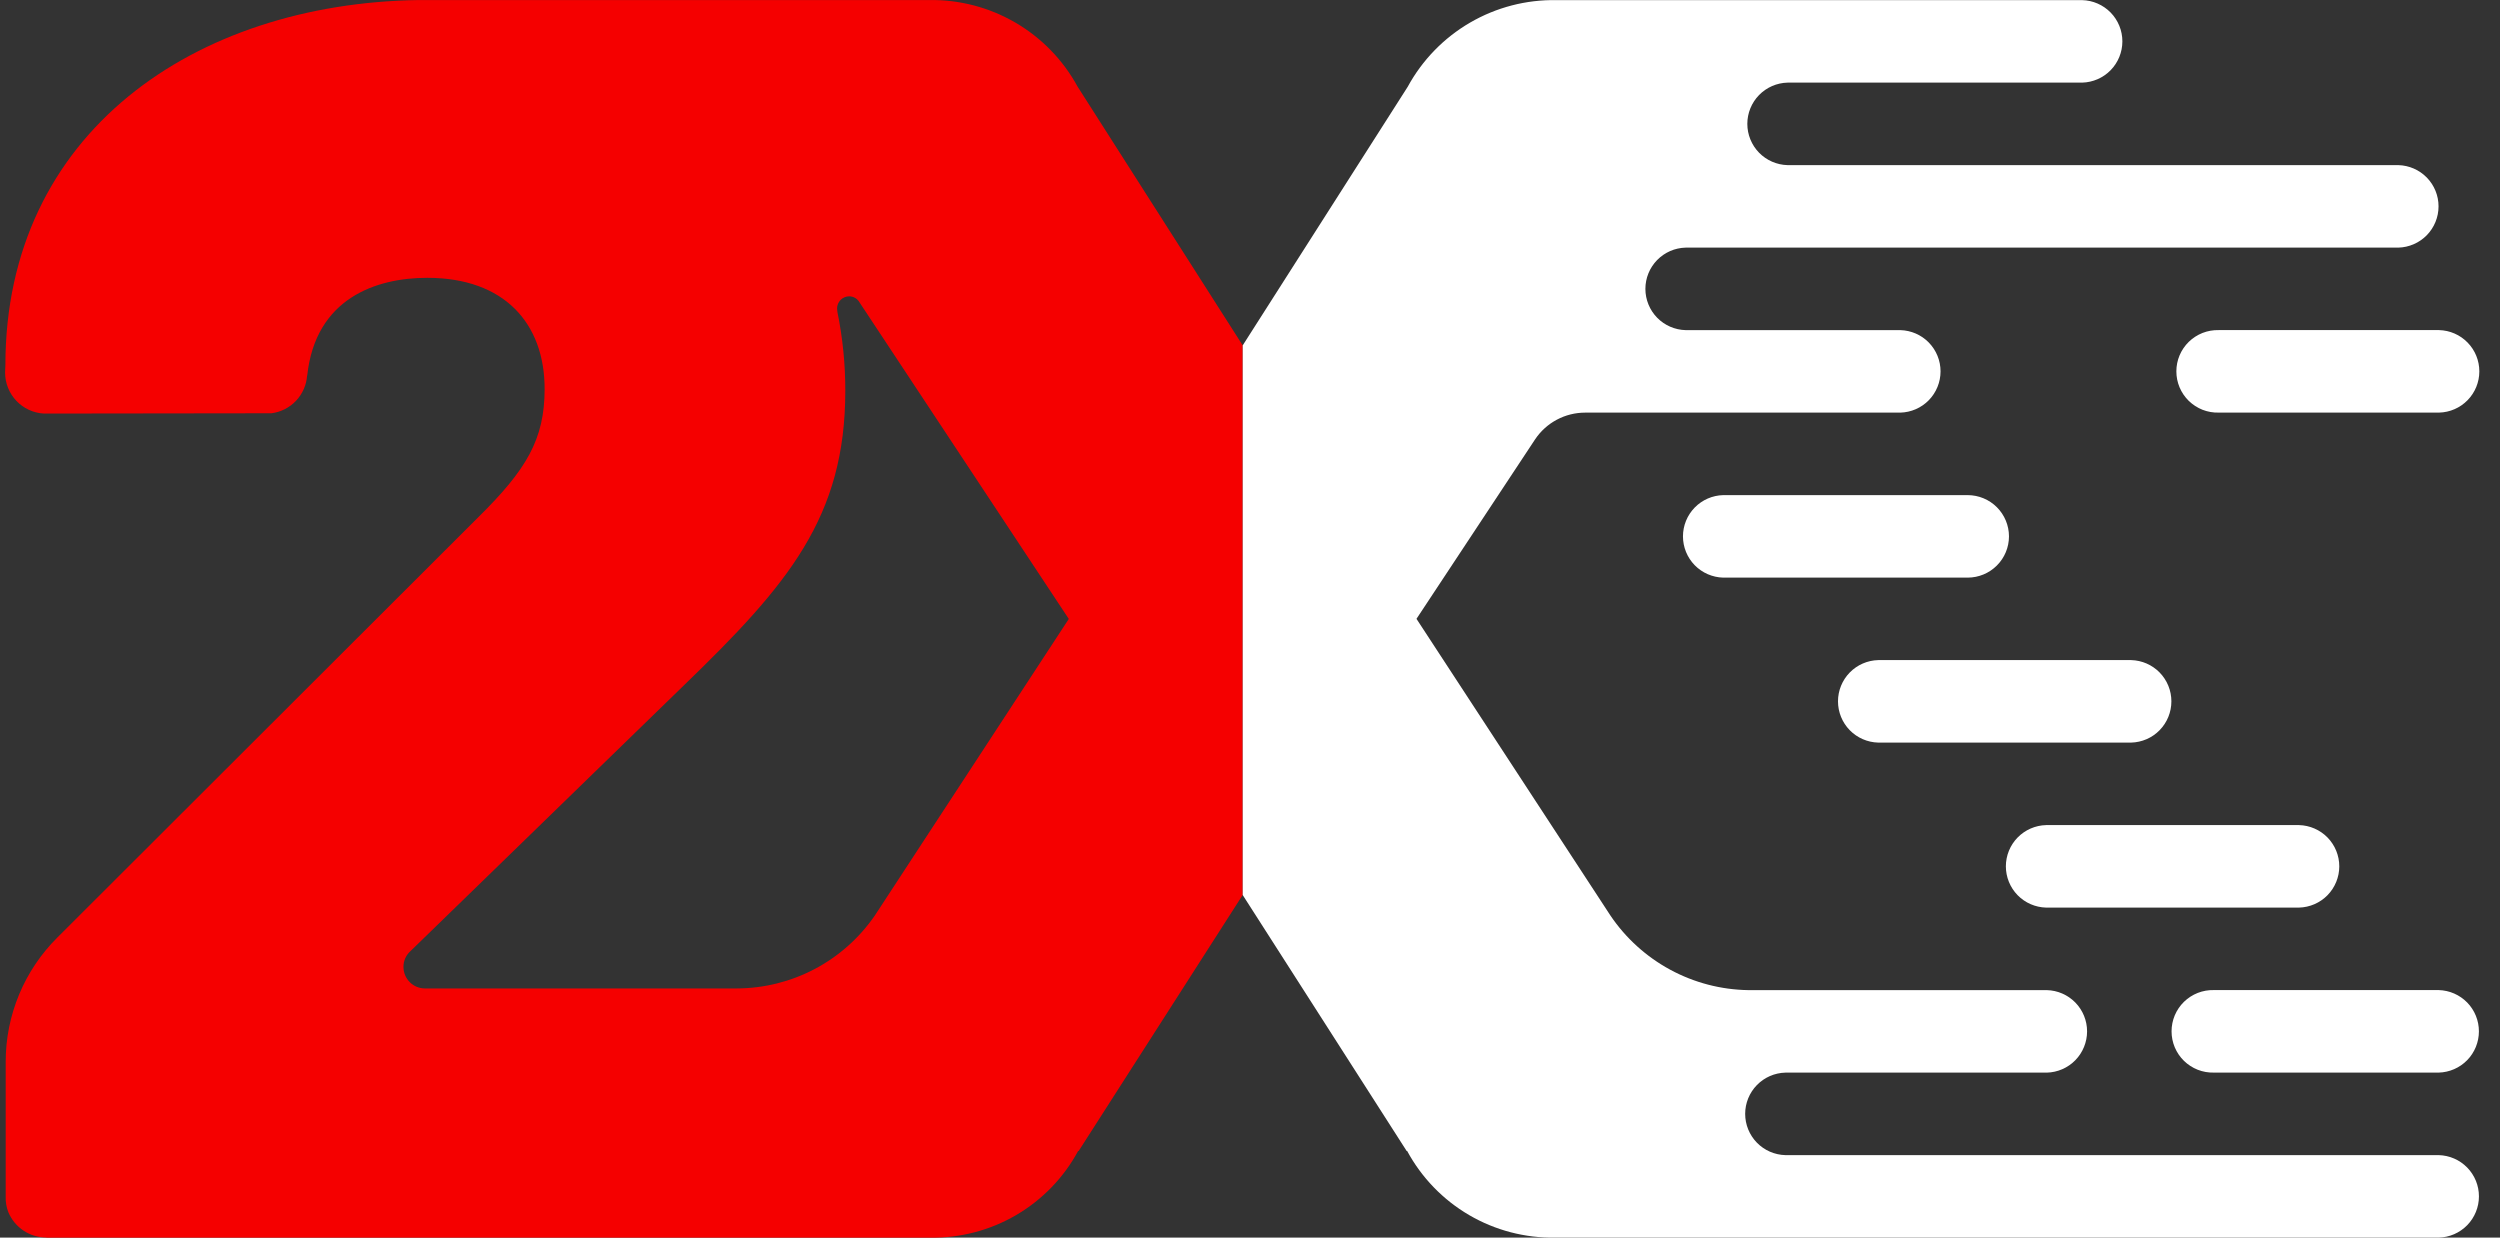 <svg width="101" height="50" viewBox="0 0 101 50" fill="none" xmlns="http://www.w3.org/2000/svg">
<rect x="0" y="0" width="101" height="50" fill="#333333" stroke="none"/>
<path d="M43.536 3.502C42.95 2.425 42.079 1.529 41.02 0.912C39.96 0.295 38.751 -0.02 37.525 0.002H17.356H16.903C7.87 0.137 0.218 5.358 0.218 14.757L0.206 15.031V15.06C0.208 15.482 0.371 15.887 0.661 16.194C0.951 16.5 1.348 16.684 1.769 16.708L10.969 16.696C11.348 16.647 11.698 16.469 11.96 16.191C12.222 15.914 12.38 15.554 12.407 15.173H12.412C12.746 12.05 15.194 11.224 17.261 11.224C20.373 11.224 22.003 13.061 22.003 15.714C22.003 17.755 21.262 18.979 19.335 20.884L2.323 37.87C1.659 38.529 1.132 39.312 0.773 40.175C0.414 41.039 0.229 41.965 0.23 42.9V48.348C0.223 48.562 0.26 48.776 0.338 48.975C0.465 49.277 0.678 49.536 0.951 49.717C1.224 49.899 1.544 49.995 1.872 49.995L1.878 50.001H37.566C38.789 50.022 39.995 49.707 41.051 49.09C42.108 48.473 42.974 47.577 43.556 46.501H43.577L50.203 36.159V13.95L43.536 3.502ZM35.343 36.987C34.721 37.892 33.889 38.633 32.918 39.146C31.947 39.659 30.866 39.929 29.768 39.933H17.168C16.938 39.933 16.717 39.842 16.554 39.679C16.392 39.516 16.3 39.295 16.3 39.065C16.298 38.946 16.322 38.828 16.37 38.719C16.417 38.61 16.488 38.512 16.576 38.432L27.629 27.688C31.853 23.606 34.15 20.888 34.15 15.788C34.152 14.718 34.045 13.65 33.831 12.602L33.818 12.462C33.818 12.332 33.87 12.207 33.962 12.115C34.054 12.023 34.179 11.971 34.309 11.971C34.394 11.972 34.477 11.995 34.55 12.038C34.623 12.082 34.683 12.143 34.725 12.217L43.179 25.005L35.343 36.987Z" fill="#F50000"/>
<path d="M98.521 46.667H72.131C71.696 46.656 71.283 46.476 70.979 46.165C70.675 45.853 70.505 45.435 70.505 45C70.505 44.565 70.675 44.148 70.979 43.836C71.283 43.525 71.696 43.345 72.131 43.334H82.692C83.127 43.323 83.54 43.143 83.844 42.832C84.148 42.52 84.318 42.102 84.318 41.667C84.318 41.232 84.148 40.815 83.844 40.503C83.54 40.192 83.127 40.012 82.692 40.001H70.634C69.531 39.985 68.448 39.702 67.478 39.177C66.508 38.652 65.678 37.901 65.061 36.987L57.226 25.001L62.018 17.75C62.24 17.418 62.541 17.145 62.894 16.957C63.247 16.768 63.641 16.67 64.041 16.67H76.772C77.207 16.659 77.621 16.479 77.924 16.168C78.228 15.856 78.398 15.438 78.398 15.003C78.398 14.568 78.228 14.151 77.924 13.839C77.621 13.528 77.207 13.348 76.772 13.337H68.1C67.665 13.326 67.252 13.146 66.948 12.835C66.644 12.523 66.474 12.105 66.474 11.67C66.474 11.235 66.644 10.818 66.948 10.506C67.252 10.195 67.665 10.015 68.1 10.004H96.891C97.326 9.993 97.739 9.813 98.043 9.502C98.347 9.19 98.517 8.772 98.517 8.337C98.517 7.902 98.347 7.485 98.043 7.173C97.739 6.862 97.326 6.682 96.891 6.671H72.218C71.783 6.66 71.37 6.48 71.066 6.169C70.762 5.857 70.592 5.439 70.592 5.004C70.592 4.569 70.762 4.152 71.066 3.84C71.37 3.529 71.783 3.349 72.218 3.338H84.118C84.553 3.327 84.966 3.147 85.27 2.836C85.574 2.524 85.744 2.106 85.744 1.671C85.744 1.236 85.574 0.819 85.27 0.507C84.966 0.196 84.553 0.016 84.118 0.005H62.882C61.656 -0.017 60.448 0.298 59.388 0.915C58.329 1.532 57.458 2.428 56.872 3.505L50.206 13.953V36.159L56.829 46.5H56.849C57.431 47.576 58.297 48.472 59.353 49.089C60.409 49.706 61.615 50.021 62.838 50H98.523C98.958 49.989 99.371 49.809 99.675 49.498C99.979 49.186 100.149 48.769 100.149 48.333C100.149 47.898 99.979 47.481 99.675 47.169C99.371 46.858 98.958 46.678 98.523 46.667H98.521Z" fill="white"/>
<path d="M98.522 39.999H89.438C89.216 39.994 88.995 40.033 88.788 40.114C88.581 40.196 88.392 40.318 88.233 40.473C88.074 40.628 87.948 40.814 87.861 41.019C87.775 41.224 87.731 41.444 87.731 41.666C87.731 41.888 87.775 42.108 87.861 42.313C87.948 42.518 88.074 42.704 88.233 42.859C88.392 43.014 88.581 43.136 88.788 43.218C88.995 43.299 89.216 43.338 89.438 43.333H98.522C98.957 43.322 99.371 43.142 99.675 42.83C99.978 42.519 100.148 42.101 100.148 41.666C100.148 41.231 99.978 40.813 99.675 40.502C99.371 40.191 98.957 40.01 98.522 39.999Z" fill="white"/>
<path d="M82.663 36.667H92.88C93.315 36.656 93.729 36.476 94.033 36.165C94.336 35.853 94.507 35.435 94.507 35.001C94.507 34.565 94.336 34.148 94.033 33.836C93.729 33.525 93.315 33.345 92.88 33.334H82.663C82.228 33.345 81.815 33.525 81.511 33.836C81.207 34.148 81.037 34.565 81.037 35.001C81.037 35.435 81.207 35.853 81.511 36.165C81.815 36.476 82.228 36.656 82.663 36.667Z" fill="white"/>
<path d="M89.633 13.336C89.41 13.331 89.189 13.37 88.982 13.451C88.775 13.533 88.587 13.655 88.427 13.81C88.268 13.965 88.142 14.151 88.055 14.356C87.969 14.56 87.925 14.781 87.925 15.003C87.925 15.225 87.969 15.445 88.055 15.65C88.142 15.855 88.268 16.041 88.427 16.196C88.587 16.351 88.775 16.473 88.982 16.555C89.189 16.636 89.41 16.675 89.633 16.669H98.539C98.974 16.659 99.387 16.479 99.691 16.167C99.995 15.856 100.165 15.438 100.165 15.003C100.165 14.568 99.995 14.15 99.691 13.839C99.387 13.527 98.974 13.347 98.539 13.336H89.633Z" fill="white"/>
<path d="M75.881 30.001H86.098C86.533 29.99 86.947 29.81 87.25 29.499C87.554 29.187 87.724 28.77 87.724 28.334C87.724 27.899 87.554 27.482 87.25 27.17C86.947 26.859 86.533 26.679 86.098 26.668H75.881C75.446 26.679 75.033 26.859 74.729 27.17C74.425 27.482 74.255 27.899 74.255 28.334C74.255 28.77 74.425 29.187 74.729 29.499C75.033 29.81 75.446 29.99 75.881 30.001Z" fill="white"/>
<path d="M81.163 21.669C81.162 21.227 80.986 20.805 80.674 20.492C80.362 20.18 79.939 20.004 79.497 20.003H69.618C69.183 20.014 68.77 20.194 68.466 20.505C68.162 20.817 67.992 21.234 67.992 21.669C67.992 22.105 68.162 22.522 68.466 22.834C68.77 23.145 69.183 23.325 69.618 23.336H79.497C79.939 23.335 80.362 23.159 80.674 22.846C80.987 22.534 81.162 22.111 81.163 21.669Z" fill="white"/>
</svg>
